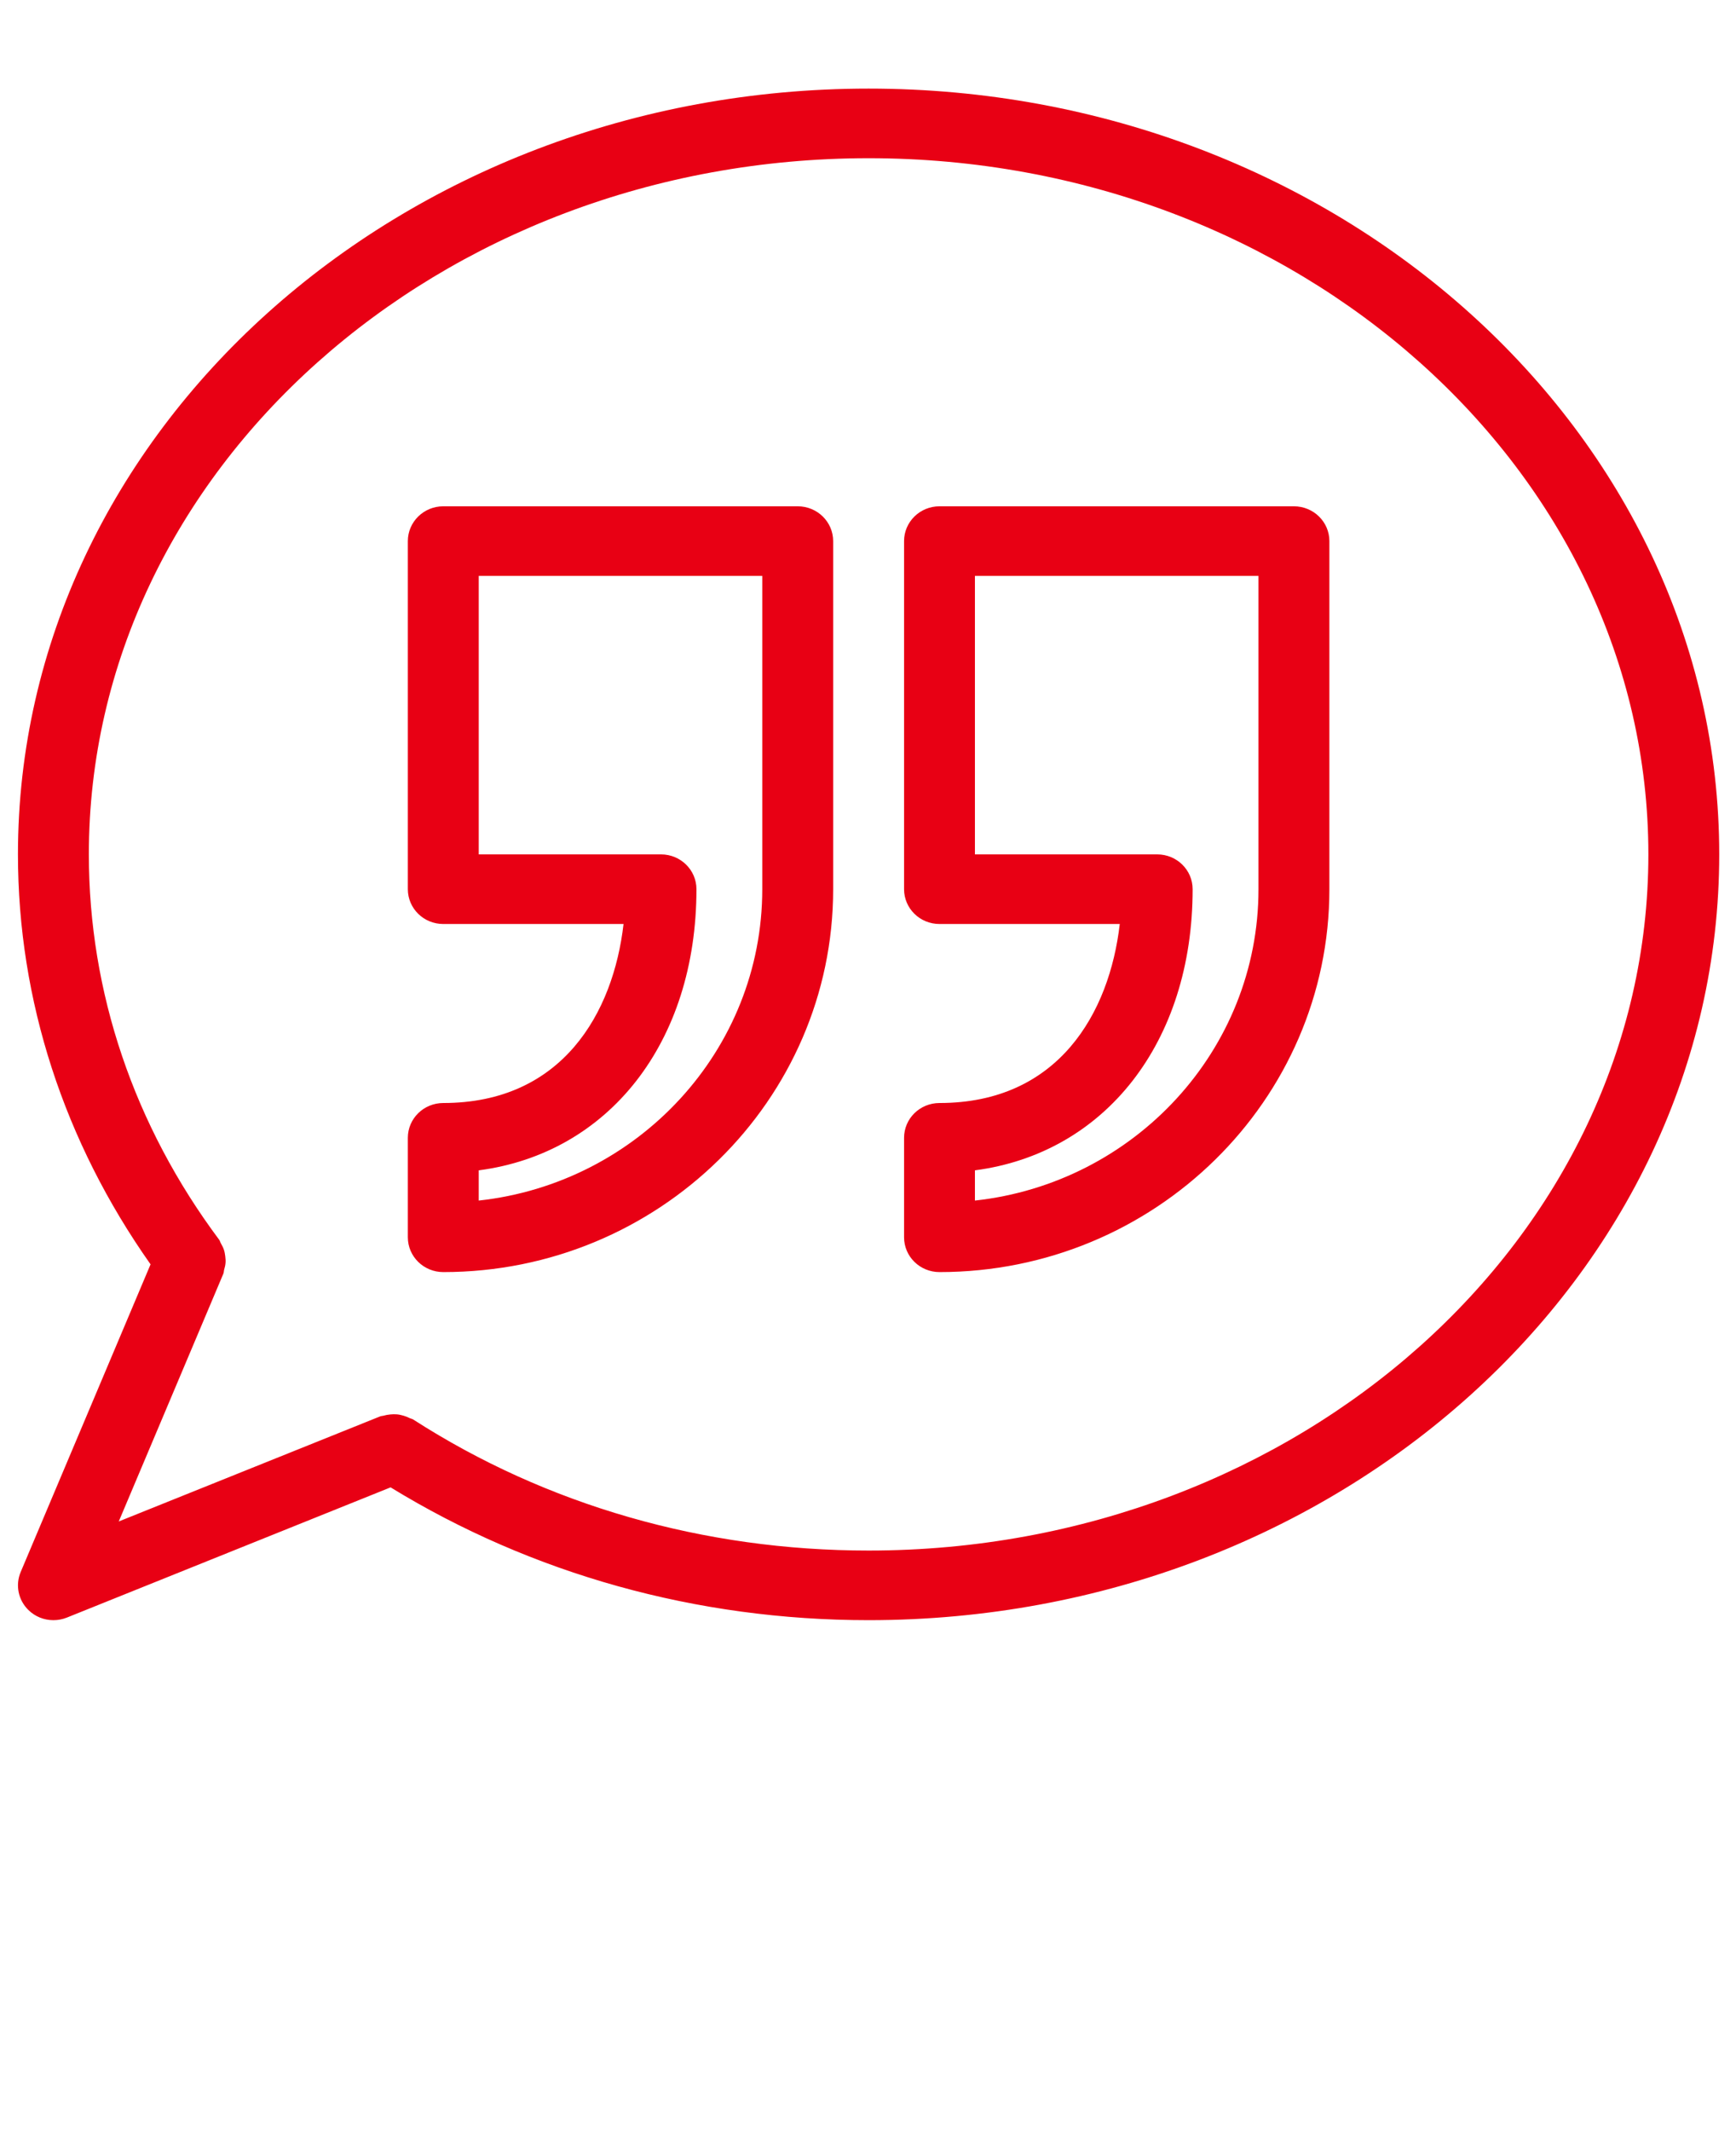 <?xml version="1.0" encoding="UTF-8"?> <svg xmlns="http://www.w3.org/2000/svg" width="44" height="54" viewBox="0 0 44 54" fill="none"> <path d="M22.015 2.245C10.127 2.245 0.455 10.95 0.455 21.649C0.455 25.353 1.624 28.931 3.816 32.037L0.524 39.833C0.385 40.163 0.462 40.541 0.717 40.793C0.889 40.964 1.119 41.053 1.353 41.053C1.468 41.053 1.583 41.032 1.694 40.988L9.9 37.688C13.482 39.883 17.655 41.053 22.015 41.053C33.904 41.053 43.575 32.349 43.575 21.649C43.575 10.95 33.904 2.245 22.015 2.245ZM22.015 39.289C17.839 39.289 13.847 38.14 10.469 35.966C10.446 35.951 10.417 35.949 10.392 35.937C10.339 35.909 10.286 35.889 10.228 35.872C10.172 35.856 10.118 35.843 10.06 35.838C10.005 35.833 9.951 35.835 9.895 35.84C9.833 35.846 9.775 35.856 9.716 35.873C9.69 35.881 9.663 35.878 9.636 35.889L3.01 38.552L5.661 32.274C5.675 32.242 5.672 32.207 5.681 32.173C5.698 32.116 5.711 32.061 5.716 32.001C5.721 31.942 5.716 31.888 5.709 31.83C5.702 31.777 5.694 31.725 5.677 31.672C5.657 31.613 5.63 31.559 5.599 31.506C5.581 31.477 5.577 31.443 5.556 31.415C3.394 28.519 2.252 25.142 2.252 21.649C2.252 11.922 11.118 4.009 22.016 4.009C32.914 4.009 41.779 11.922 41.779 21.649C41.779 31.375 32.913 39.289 22.015 39.289ZM32.795 12.829H23.812C23.316 12.829 22.914 13.224 22.914 13.711V22.531C22.914 23.019 23.316 23.413 23.812 23.413H28.381C28.121 25.668 26.826 27.949 23.812 27.949C23.316 27.949 22.914 28.343 22.914 28.831V31.351C22.914 31.839 23.316 32.233 23.812 32.233C29.261 32.233 33.694 27.881 33.694 22.531V13.711C33.694 13.224 33.292 12.829 32.795 12.829ZM31.897 22.531C31.897 26.61 28.748 29.98 24.71 30.421V29.655C28.002 29.224 30.228 26.416 30.228 22.531C30.228 22.044 29.827 21.649 29.33 21.649H24.71V14.593H31.897V22.531ZM20.219 12.829H11.235C10.739 12.829 10.337 13.224 10.337 13.711V22.531C10.337 23.019 10.739 23.413 11.235 23.413H15.804C15.545 25.668 14.25 27.949 11.235 27.949C10.739 27.949 10.337 28.343 10.337 28.831V31.351C10.337 31.839 10.739 32.233 11.235 32.233C16.684 32.233 21.117 27.881 21.117 22.531V13.711C21.117 13.224 20.715 12.829 20.219 12.829ZM19.32 22.531C19.32 26.61 16.171 29.98 12.134 30.421V29.655C15.425 29.224 17.652 26.416 17.652 22.531C17.652 22.044 17.25 21.649 16.754 21.649H12.134V14.593H19.32V22.531Z" fill="#E80014"></path> </svg> 